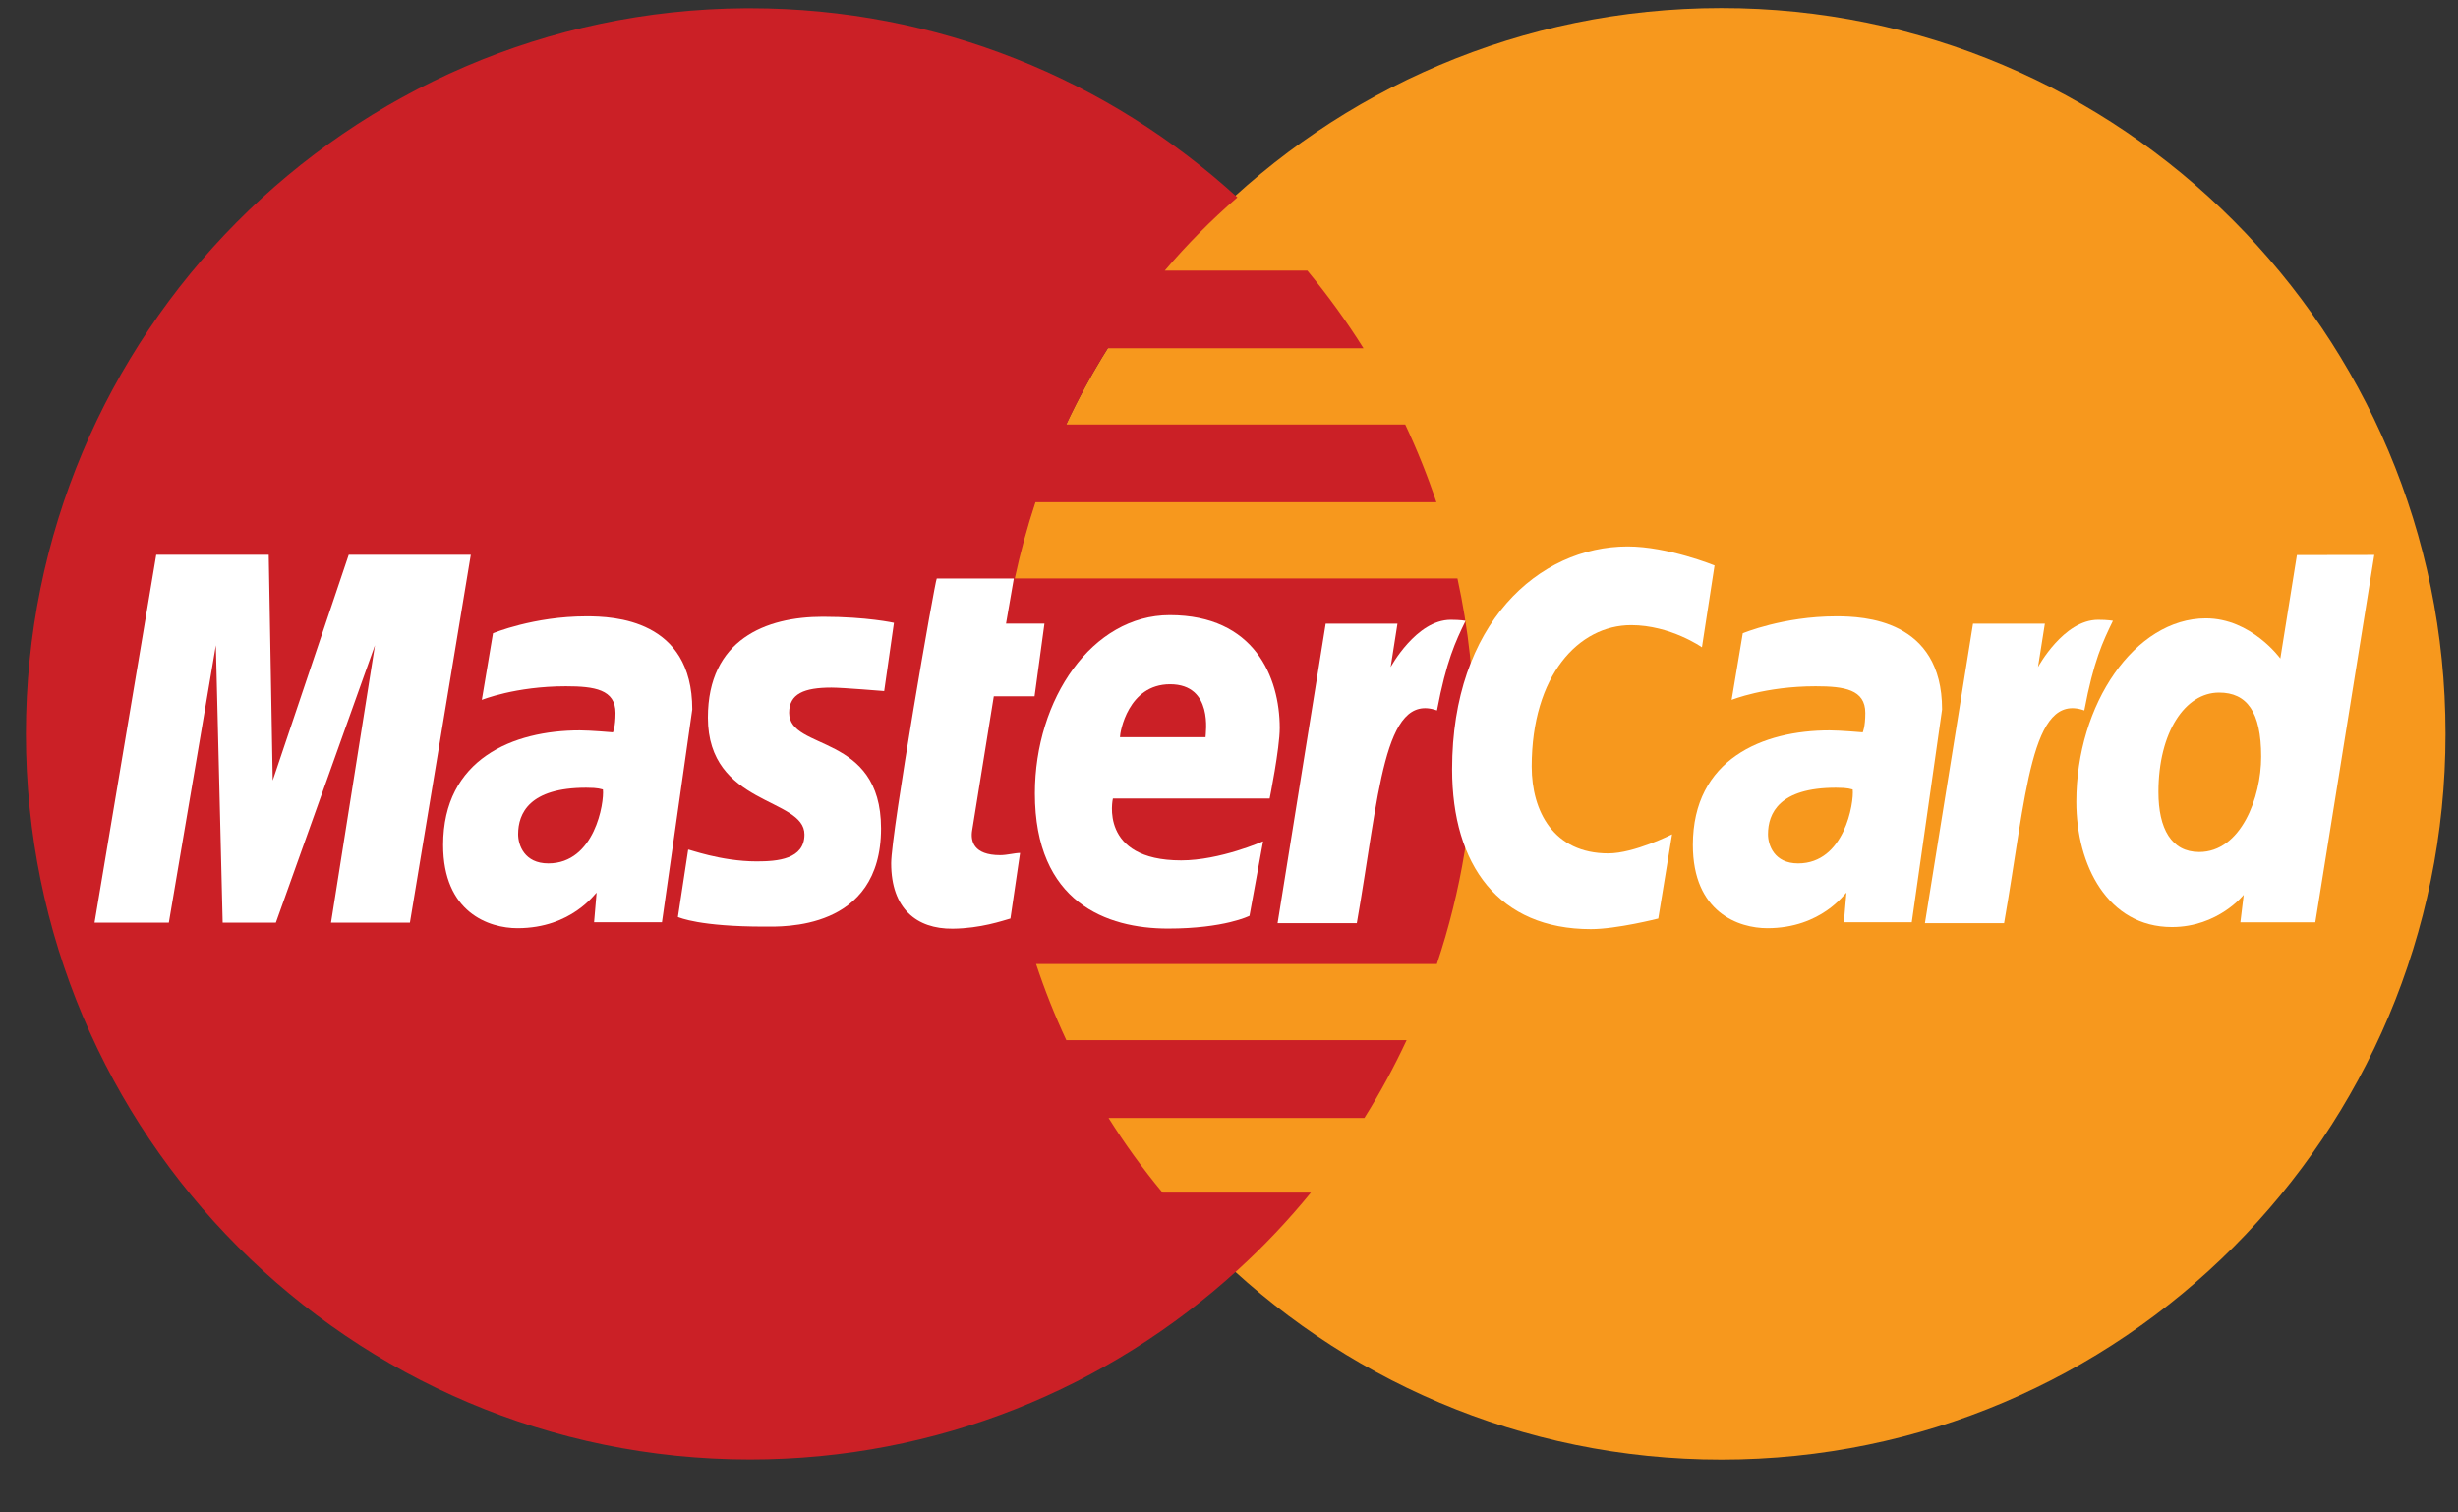 <svg width="39" height="24" viewBox="0 0 39 24" fill="none" xmlns="http://www.w3.org/2000/svg">
<rect x="0" y="0" width="39" height="24" fill="#333333" stroke="none"/>
<path d="M38.802 11.645C38.803 18.004 33.662 23.16 27.315 23.162C20.97 23.164 15.825 18.009 15.823 11.651V11.645C15.821 5.286 20.964 0.129 27.31 0.128C33.655 0.125 38.8 5.28 38.802 11.639C38.802 11.639 38.802 11.643 38.802 11.645Z" fill="#F7981D"/>
<path d="M11.827 0.131C5.518 0.171 0.411 5.314 0.411 11.645C0.411 18.002 5.558 23.16 11.901 23.16C14.876 23.16 17.589 22.022 19.631 20.159L19.631 20.158H19.632C20.051 19.777 20.441 19.365 20.799 18.925H18.446C18.131 18.545 17.845 18.149 17.589 17.74H21.648C21.896 17.344 22.119 16.932 22.318 16.506H16.919C16.735 16.111 16.575 15.708 16.439 15.297H22.798C23.182 14.149 23.39 12.921 23.39 11.645C23.39 10.798 23.298 9.974 23.125 9.179H16.101C16.189 8.77 16.298 8.366 16.429 7.97H22.791C22.649 7.547 22.484 7.136 22.296 6.736H16.919C17.112 6.322 17.332 5.918 17.577 5.527H21.634C21.364 5.096 21.065 4.684 20.743 4.294H18.481C18.831 3.882 19.216 3.493 19.633 3.132C17.592 1.268 14.878 0.131 11.901 0.131C11.875 0.131 11.851 0.131 11.827 0.131Z" fill="#CB2026"/>
<path d="M16.032 14.576L16.185 13.535C16.102 13.535 15.978 13.57 15.87 13.57C15.444 13.57 15.397 13.344 15.425 13.176L15.768 11.049H16.415L16.572 9.896H15.962L16.086 9.18H14.863C14.836 9.207 14.14 13.212 14.14 13.698C14.14 14.421 14.544 14.742 15.115 14.737C15.561 14.733 15.909 14.61 16.032 14.576Z" fill="white"/>
<path d="M16.42 12.59C16.42 14.322 17.56 14.735 18.533 14.735C19.43 14.735 19.825 14.533 19.825 14.533L20.041 13.35C20.041 13.35 19.358 13.653 18.741 13.653C17.428 13.653 17.658 12.671 17.658 12.671H20.145C20.145 12.671 20.305 11.876 20.305 11.553C20.305 10.745 19.903 9.761 18.56 9.761C17.33 9.761 16.42 11.088 16.42 12.59ZM18.565 10.858C19.256 10.858 19.128 11.636 19.128 11.698H17.77C17.77 11.618 17.898 10.858 18.565 10.858Z" fill="white"/>
<path d="M26.311 14.576L26.53 13.239C26.53 13.239 25.93 13.542 25.518 13.542C24.651 13.542 24.303 12.876 24.303 12.164C24.303 10.716 25.049 9.92 25.881 9.92C26.504 9.92 27.004 10.271 27.004 10.271L27.204 8.973C27.204 8.973 26.462 8.671 25.826 8.671C24.414 8.671 23.04 9.898 23.04 12.206C23.04 13.733 23.782 14.744 25.242 14.744C25.654 14.744 26.311 14.576 26.311 14.576Z" fill="white"/>
<path d="M9.304 9.78C8.465 9.78 7.822 10.049 7.822 10.049L7.645 11.106C7.645 11.106 8.176 10.89 8.978 10.89C9.433 10.89 9.766 10.941 9.766 11.313C9.766 11.538 9.725 11.621 9.725 11.621C9.725 11.621 9.367 11.59 9.2 11.59C8.142 11.59 7.031 12.043 7.031 13.408C7.031 14.482 7.759 14.729 8.211 14.729C9.075 14.729 9.446 14.168 9.466 14.166L9.426 14.635H10.503L10.984 11.258C10.984 9.826 9.737 9.78 9.304 9.78ZM9.566 12.528C9.59 12.734 9.437 13.701 8.7 13.701C8.32 13.701 8.221 13.41 8.221 13.238C8.221 12.903 8.403 12.5 9.3 12.5C9.508 12.5 9.531 12.523 9.566 12.528Z" fill="white"/>
<path d="M12.129 14.704C12.404 14.704 13.979 14.774 13.979 13.146C13.979 11.623 12.521 11.923 12.521 11.311C12.521 11.008 12.759 10.911 13.193 10.911C13.366 10.911 14.029 10.966 14.029 10.966L14.184 9.883C14.184 9.883 13.755 9.787 13.056 9.787C12.15 9.787 11.232 10.148 11.232 11.387C11.232 12.792 12.764 12.65 12.764 13.242C12.764 13.636 12.335 13.669 12.005 13.669C11.435 13.669 10.922 13.472 10.919 13.482L10.756 14.552C10.785 14.562 11.102 14.704 12.129 14.704Z" fill="white"/>
<path d="M36.444 8.808L36.181 10.449C36.181 10.449 35.72 9.812 35 9.812C33.878 9.812 32.944 11.166 32.944 12.723C32.944 13.727 33.442 14.711 34.461 14.711C35.194 14.711 35.6 14.199 35.6 14.199L35.547 14.636H36.736L37.672 8.806L36.444 8.808ZM35.877 12.008C35.877 12.655 35.556 13.52 34.893 13.52C34.453 13.52 34.247 13.149 34.247 12.568C34.247 11.618 34.672 10.99 35.209 10.99C35.65 10.99 35.877 11.294 35.877 12.008Z" fill="white"/>
<path d="M2.679 14.641L3.425 10.239L3.533 14.641H4.377L5.949 10.239L5.252 14.641H6.504L7.47 8.804H5.533L4.327 12.385L4.264 8.804H2.479L1.5 14.641H2.679Z" fill="white"/>
<path d="M21.528 14.649C21.884 12.62 21.95 10.972 22.8 11.273C22.949 10.488 23.092 10.184 23.254 9.851C23.254 9.851 23.178 9.835 23.018 9.835C22.471 9.835 22.065 10.585 22.065 10.585L22.173 9.897H21.034L20.271 14.649H21.528Z" fill="white"/>
<path d="M29.133 9.78C28.294 9.78 27.652 10.049 27.652 10.049L27.475 11.106C27.475 11.106 28.005 10.89 28.808 10.89C29.263 10.89 29.596 10.941 29.596 11.313C29.596 11.538 29.555 11.621 29.555 11.621C29.555 11.621 29.197 11.59 29.029 11.59C27.971 11.59 26.86 12.043 26.86 13.408C26.86 14.482 27.59 14.729 28.041 14.729C28.904 14.729 29.276 14.168 29.296 14.166L29.256 14.635H30.333L30.814 11.258C30.814 9.826 29.567 9.78 29.133 9.78ZM29.396 12.528C29.419 12.734 29.267 13.701 28.53 13.701C28.15 13.701 28.052 13.41 28.052 13.238C28.052 12.903 28.234 12.5 29.129 12.5C29.339 12.5 29.36 12.523 29.396 12.528Z" fill="white"/>
<path d="M31.798 14.649C32.154 12.62 32.22 10.972 33.071 11.273C33.219 10.488 33.363 10.184 33.525 9.851C33.525 9.851 33.448 9.835 33.289 9.835C32.741 9.835 32.336 10.585 32.336 10.585L32.445 9.897H31.305L30.542 14.649H31.798L31.798 14.649Z" fill="white"/>
</svg>
